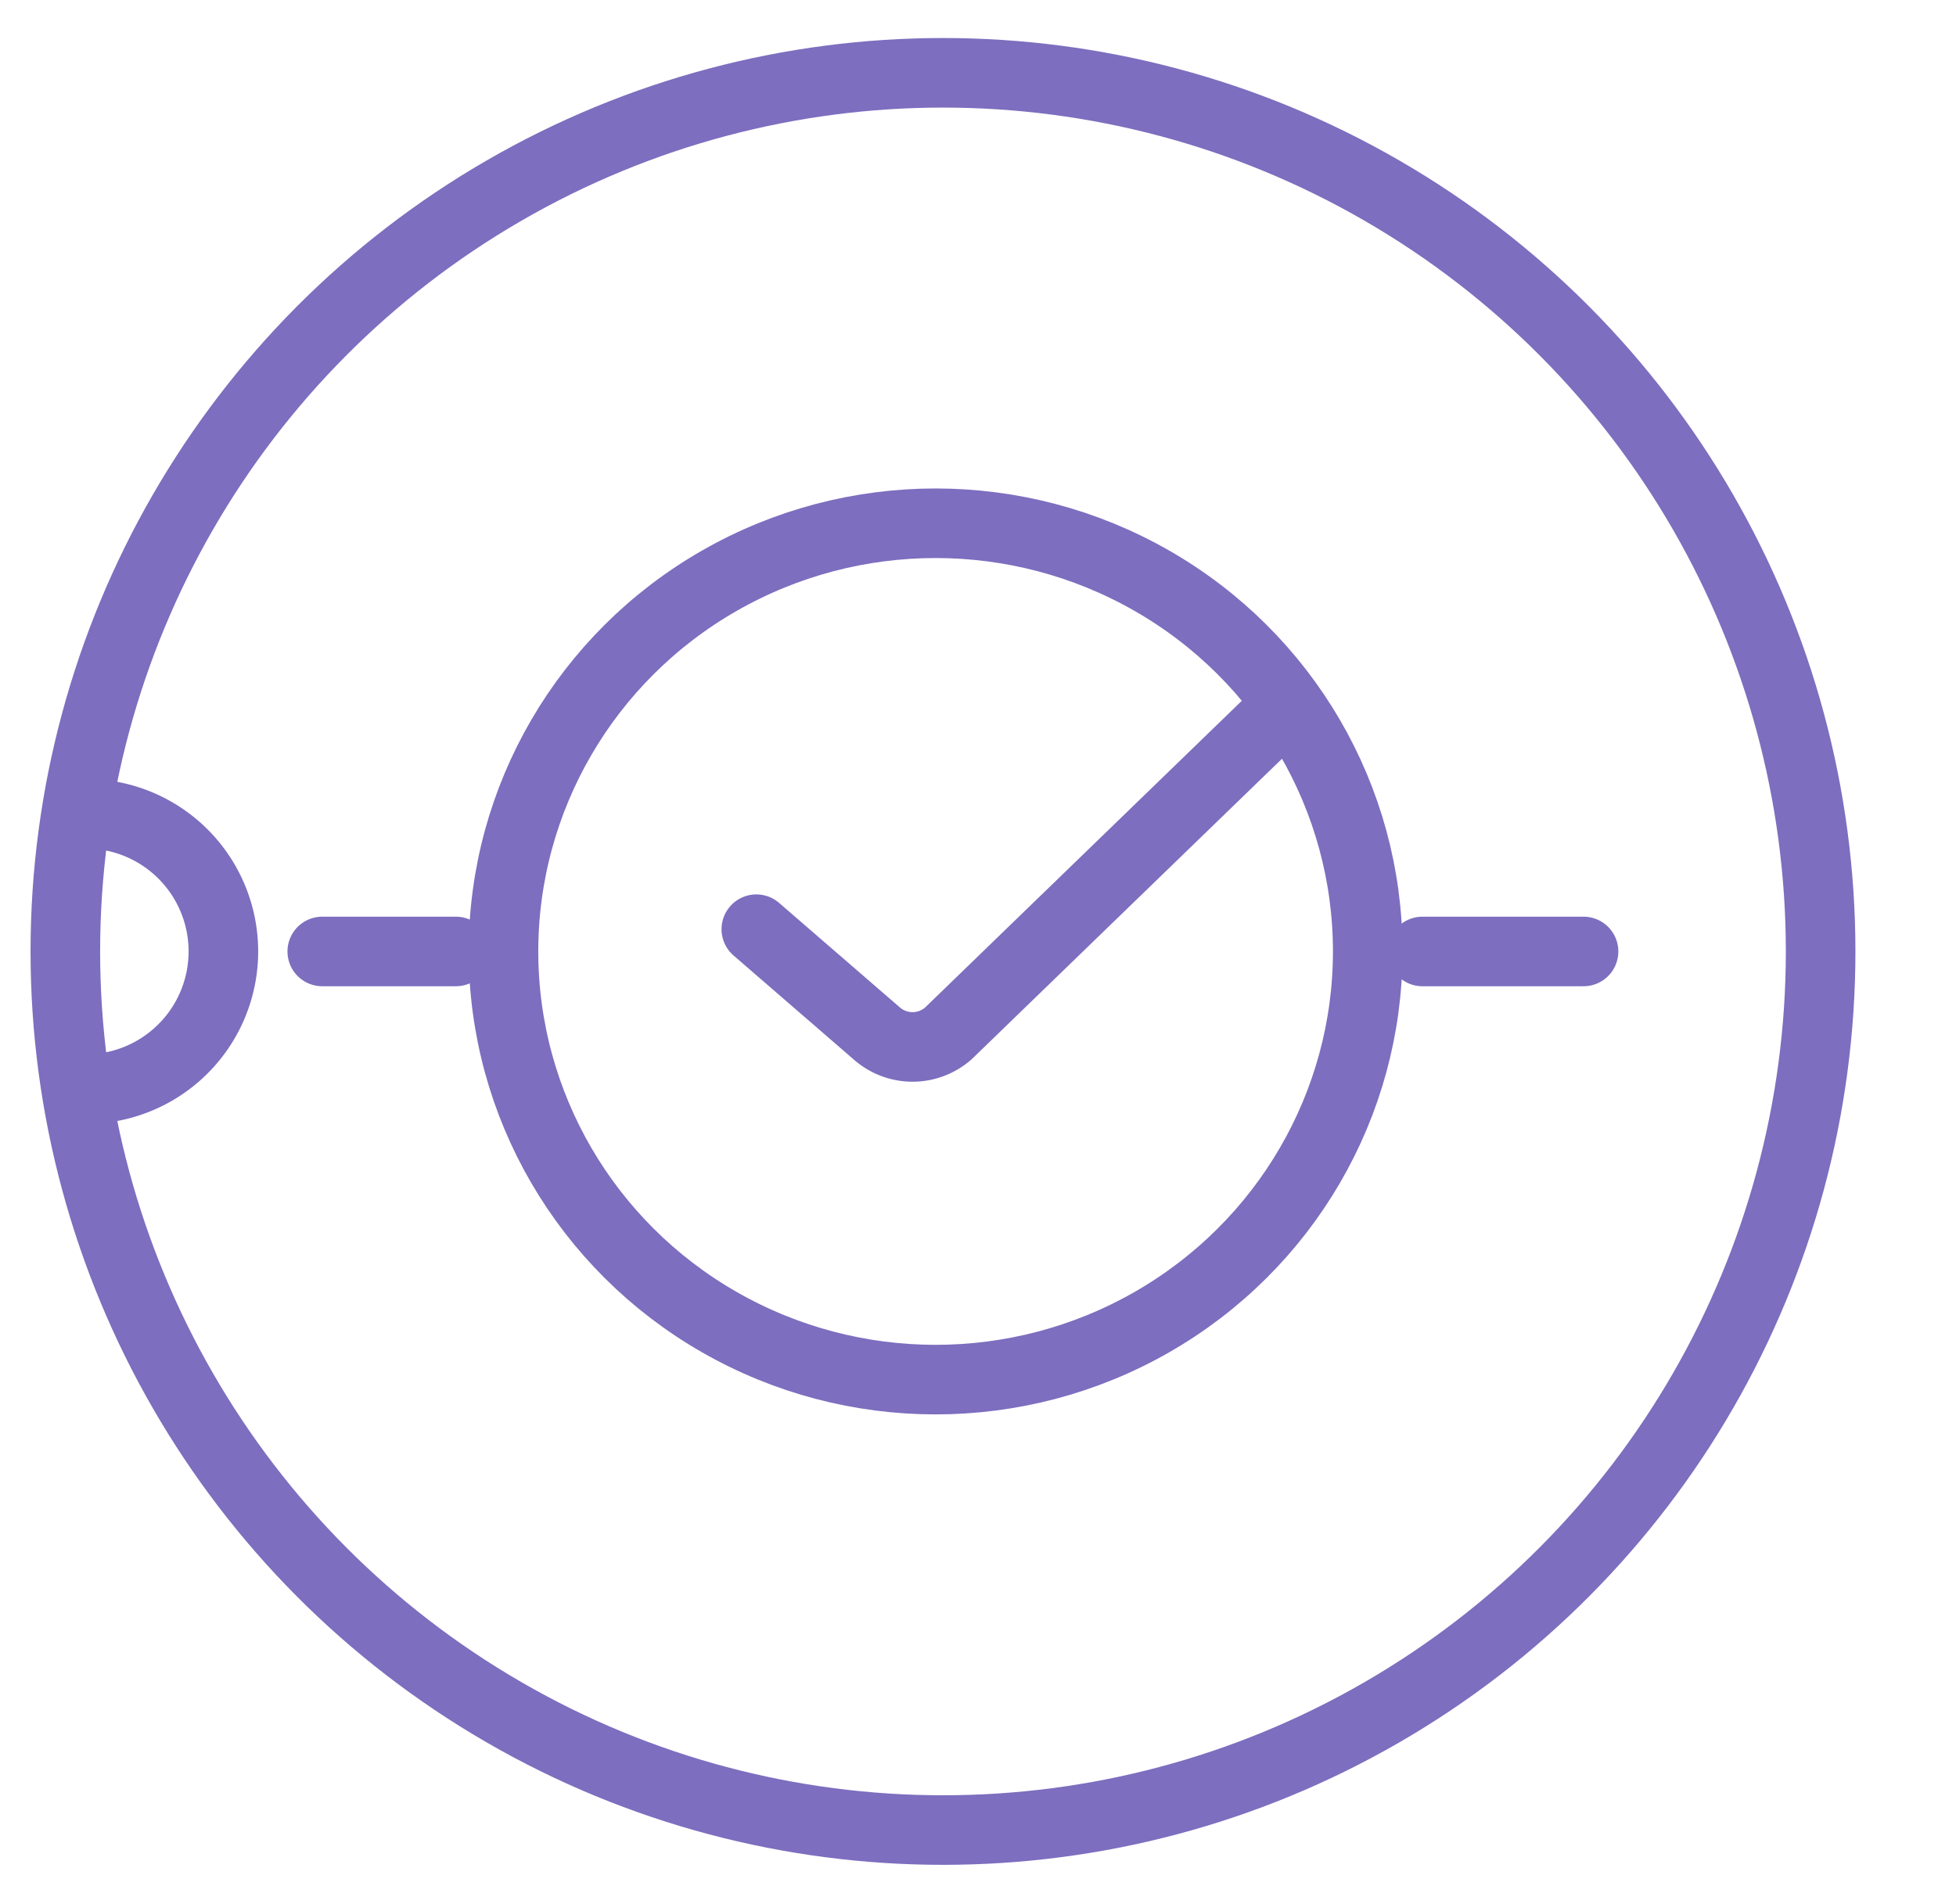 <svg id="Goals_Icon" xmlns="http://www.w3.org/2000/svg" xmlns:xlink="http://www.w3.org/1999/xlink" width="56.223" height="54.745" viewBox="0 0 56.223 54.745">
  <defs>
    <clipPath id="clip-path">
      <rect id="Retângulo_4" data-name="Retângulo 4" width="56.192" height="54.745" transform="translate(0 0)" fill="none"/>
    </clipPath>
    <clipPath id="clip-path-2">
      <rect id="Retângulo_5" data-name="Retângulo 5" width="55.176" height="54.681" transform="translate(0 0)" fill="none"/>
    </clipPath>
  </defs>
  <g id="Grupo_1" data-name="Grupo 1" transform="translate(0.031 0)" clip-path="url(#clip-path)">
    <ellipse id="Elipse_2" data-name="Elipse 2" cx="25.227" cy="25.26" rx="25.227" ry="25.26" transform="translate(1.847 2.093)" fill="none" stroke="#7d6ebf" stroke-width="2"/>
  </g>
  <line id="Linha_1" data-name="Linha 1" x2="4.631" transform="translate(40.886 27.354)" fill="none" stroke="#7d6ebf" stroke-linecap="round" stroke-miterlimit="2.61" stroke-width="2"/>
  <line id="Linha_2" data-name="Linha 2" x2="3.841" transform="translate(9.263 27.354)" fill="none" stroke="#7d6ebf" stroke-linecap="round" stroke-miterlimit="2.61" stroke-width="2"/>
  <g id="Grupo_2" data-name="Grupo 2" transform="translate(0.004 0.032)" clip-path="url(#clip-path-2)">
    <ellipse id="Elipse_3" data-name="Elipse 3" cx="12.421" cy="12.31" rx="12.421" ry="12.31" transform="translate(14.468 15.011)" fill="none" stroke="#7d6ebf" stroke-miterlimit="2.61" stroke-width="2"/>
    <path id="Caminho_4" data-name="Caminho 4" d="M3.11,27.317a3.959,3.959,0,1,0,0-7.917" transform="translate(-0.715 3.962)" fill="none" stroke="#7d6ebf" stroke-linecap="round" stroke-miterlimit="2.61" stroke-width="2"/>
    <path id="Caminho_5" data-name="Caminho 5" d="M18.12,23.268l3.466,3a1.557,1.557,0,0,0,2.049,0L32.77,17.42" transform="translate(3.616 3.414)" fill="none" stroke="#7d6ebf" stroke-linecap="round" stroke-miterlimit="2.61" stroke-width="2"/>
  </g>
  <rect id="Retângulo_6" data-name="Retângulo 6" width="55.185" height="54.745" fill="none"/>
</svg>
